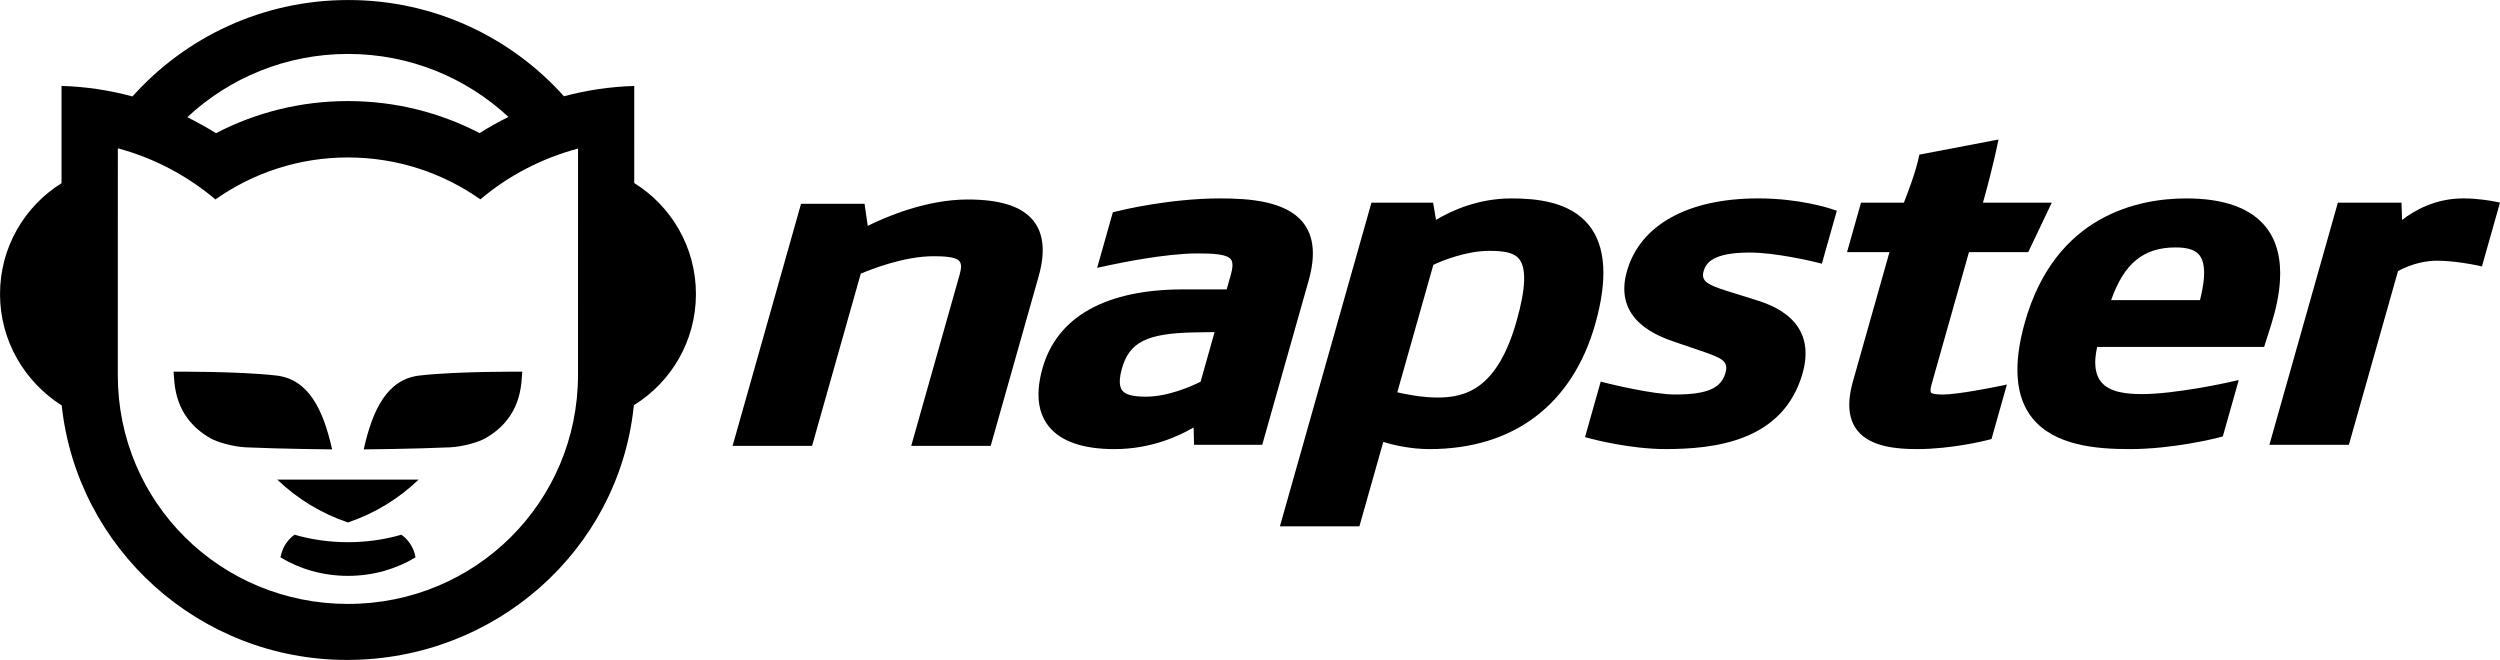 <?xml version="1.0" encoding="UTF-8" standalone="no"?>
<!-- Created with Inkscape (http://www.inkscape.org/) -->

<svg
   xmlns:dc="http://purl.org/dc/elements/1.1/"
   xmlns:cc="http://creativecommons.org/ns#"
   xmlns:rdf="http://www.w3.org/1999/02/22-rdf-syntax-ns#"
   xmlns:svg="http://www.w3.org/2000/svg"
   xmlns="http://www.w3.org/2000/svg"
   xmlns:sodipodi="http://sodipodi.sourceforge.net/DTD/sodipodi-0.dtd"
   xmlns:inkscape="http://www.inkscape.org/namespaces/inkscape"
   width="1000"
   height="264.007"
   viewBox="0 0 264.583 69.852"
   version="1.1"
   id="svg8"
   inkscape:version="0.92.4 (5da689c313, 2019-01-14)"
   sodipodi:docname="A.svg">
  <defs
     id="defs2" />
  <sodipodi:namedview
     id="base"
     pagecolor="#ffffff"
     bordercolor="#666666"
     borderopacity="1.0"
     inkscape:pageopacity="0.0"
     inkscape:pageshadow="2"
     inkscape:zoom="0.35"
     inkscape:cx="1298.5785"
     inkscape:cy="-78.180264"
     inkscape:document-units="px"
     inkscape:current-layer="layer1"
     showgrid="false"
     units="px"
     inkscape:window-width="1920"
     inkscape:window-height="1017"
     inkscape:window-x="1912"
     inkscape:window-y="-8"
     inkscape:window-maximized="1"
     fit-margin-top="0"
     fit-margin-left="0"
     fit-margin-right="0"
     fit-margin-bottom="0" />
  <g
     inkscape:label="Layer 1"
     inkscape:groupmode="layer"
     id="layer1"
     transform="translate(166.689,181.341)">
    <g
       id="g1082"
       transform="matrix(1.691,0,0,-1.691,-40.263,-146.163)"
       style="fill:#000000;stroke:none">
      <path
         d="m 0,0 c -3.005,-0.057 -4.083,-0.616 -4.548,-2.263 -0.072,-0.254 -0.115,-0.48 -0.129,-0.677 -0.023,-0.319 0.034,-0.553 0.157,-0.706 0.2,-0.249 0.654,-0.377 1.466,-0.377 1.443,0 2.932,0.686 3.431,0.937 L 1.253,0.018 Z M 6.777,6.888 C 7.475,6.022 7.585,4.815 7.132,3.215 L 4.234,-7.036 h -4.267 l -0.027,1.087 c -0.938,-0.551 -2.683,-1.356 -4.95,-1.356 -1.96,0 -3.351,0.473 -4.115,1.42 -0.489,0.609 -0.699,1.39 -0.633,2.33 0.028,0.407 0.109,0.845 0.24,1.312 0.917,3.238 3.981,4.934 8.817,4.934 H 2.01 L 2.277,3.638 C 2.328,3.816 2.358,3.974 2.368,4.111 2.383,4.328 2.346,4.482 2.267,4.58 2.004,4.907 1.11,4.942 0.165,4.942 c -1.999,0 -4.944,-0.617 -5.516,-0.741 l -0.747,-0.161 0.982,3.476 0.297,0.073 c 0.13,0.034 3.22,0.796 6.426,0.796 1.829,0 4.098,-0.166 5.17,-1.497"
         style="fill:#000000;fill-opacity:1;fill-rule:nonzero;stroke:none"
         id="path1084"
         inkscape:connector-curvature="0" />
    </g>
    <g
       id="g1086"
       transform="matrix(1.691,0,0,-1.691,-6.182,-147.366)"
       style="fill:#000000;stroke:none">
      <path
         d="m 0,0 c 0.582,2.055 0.618,3.311 0.158,3.883 -0.335,0.416 -0.981,0.508 -1.886,0.508 -1.389,0 -2.937,-0.606 -3.484,-0.878 l -2.255,-7.974 c 0.567,-0.136 1.564,-0.327 2.529,-0.327 1.767,0 3.741,0.555 4.938,4.788 m 4.53,5.995 c 1.057,-1.312 1.18,-3.396 0.394,-6.177 -1.429,-5.05 -5.115,-7.834 -10.37,-7.834 -1.145,0 -2.233,0.24 -2.898,0.45 l -1.495,-5.285 h -4.975 l 5.729,20.256 h 3.861 l 0.181,-1.074 c 0.931,0.557 2.61,1.342 4.711,1.342 1.496,0 3.648,-0.17 4.862,-1.678"
         style="fill:#000000;fill-opacity:1;fill-rule:nonzero;stroke:none"
         id="path1088"
         inkscape:connector-curvature="0" />
    </g>
    <g
       id="g1090"
       transform="matrix(1.691,0,0,-1.691,56.743,-149.58)"
       style="fill:#000000;stroke:none">
      <path
         d="M 0,0 H 5.561 C 5.689,0.526 5.778,1.001 5.806,1.393 5.853,2.065 5.752,2.533 5.517,2.822 5.257,3.141 4.792,3.297 4.03,3.297 2.028,3.297 0.805,2.302 0,0 M 9.711,4.536 C 10.376,3.681 10.657,2.543 10.56,1.142 10.503,0.322 10.315,-0.588 10,-1.585 L 9.572,-2.933 H -0.877 c -0.054,-0.251 -0.095,-0.49 -0.111,-0.707 -0.045,-0.642 0.078,-1.135 0.359,-1.481 0.545,-0.67 1.644,-0.761 2.566,-0.761 1.025,0 2.341,0.177 3.405,0.354 1.064,0.177 1.876,0.355 1.893,0.359 L 7.985,-5.004 6.987,-8.534 6.694,-8.61 C 6.637,-8.624 5.934,-8.803 4.906,-8.978 3.876,-9.154 2.522,-9.325 1.159,-9.325 c -2.094,0 -4.705,0.216 -6.095,1.942 -1.064,1.322 -1.214,3.344 -0.465,5.994 1.908,6.745 7.154,7.753 10.103,7.753 2.37,0 4.061,-0.61 5.009,-1.828"
         style="fill:#000000;fill-opacity:1;fill-rule:nonzero;stroke:none"
         id="path1092"
         inkscape:connector-curvature="0" />
    </g>
    <g
       id="g1094"
       transform="matrix(1.691,0,0,-1.691,-57.328,-157.987)"
       style="fill:#000000;stroke:none">
      <path
         d="m 0,0 c 0.65,-0.808 0.757,-1.98 0.337,-3.468 l -3.006,-10.627 h -4.974 l 3.041,10.755 c 0.113,0.397 0.096,0.657 -0.017,0.798 -0.219,0.272 -0.922,0.317 -1.624,0.317 -1.835,0 -3.91,-0.817 -4.557,-1.092 l -3.048,-10.778 h -4.975 l 4.285,15.151 h 3.975 l 0.199,-1.38 C -9.228,0.239 -6.7,1.325 -4.107,1.325 -2.074,1.325 -0.723,0.898 0,0"
         style="fill:#000000;fill-opacity:1;fill-rule:nonzero;stroke:none"
         id="path1096"
         inkscape:connector-curvature="0" />
    </g>
    <g
       id="g1098"
       transform="matrix(1.691,0,0,-1.691,27.043,-159.256)"
       style="fill:#000000;stroke:none">
      <path
         d="m 0,0 0.393,-0.13 -0.936,-3.312 -0.487,0.119 c -0.013,0.003 -0.608,0.147 -1.405,0.291 -0.796,0.143 -1.792,0.286 -2.607,0.286 -2.311,0 -2.753,-0.64 -2.901,-1.162 -0.179,-0.635 0.252,-0.859 1.46,-1.241 l 0.18,-0.058 1.641,-0.511 c 0.237,-0.076 0.595,-0.191 0.984,-0.372 0.39,-0.181 0.813,-0.43 1.178,-0.775 0.732,-0.691 1.223,-1.765 0.751,-3.435 -1.206,-4.263 -5.503,-4.746 -8.588,-4.746 -2.172,0 -4.501,0.608 -4.599,0.634 l -0.43,0.113 0.982,3.475 0.489,-0.122 c 0.013,-0.003 0.706,-0.175 1.568,-0.344 0.864,-0.171 1.894,-0.34 2.586,-0.34 2.037,0 2.891,0.394 3.163,1.349 0.203,0.719 -0.156,0.918 -1.538,1.383 l -1.582,0.539 c -0.266,0.092 -0.642,0.222 -1.044,0.413 -0.403,0.191 -0.831,0.444 -1.201,0.784 -0.741,0.68 -1.238,1.704 -0.801,3.246 0.822,2.909 3.834,4.56 8.22,4.56 C -1.957,0.644 -0.081,0.028 0,0"
         style="fill:#000000;fill-opacity:1;fill-rule:nonzero;stroke:none"
         id="path1100"
         inkscape:connector-curvature="0" />
    </g>
    <g
       id="g1102"
       transform="matrix(1.691,0,0,-1.691,97.894,-159.901)"
       style="fill:#000000;stroke:none">
      <path
         d="m 0,0 -1.13,-3.995 -0.476,0.099 c -0.013,0.003 -1.251,0.258 -2.336,0.258 -1.151,0 -2.092,-0.457 -2.442,-0.653 l -3.074,-10.868 h -4.974 l 4.284,15.152 h 3.985 l 0.034,-1.08 c 0.783,0.607 2.093,1.349 3.828,1.349 0.945,0 1.797,-0.164 1.831,-0.17 z"
         style="fill:#000000;fill-opacity:1;fill-rule:nonzero;stroke:none"
         id="path1104"
         inkscape:connector-curvature="0" />
    </g>
    <g
       id="g1106"
       transform="matrix(1.691,0,0,-1.691,43.173,-159.889)"
       style="fill:#000000;stroke:none">
      <path
         d="M 0,0 H 4.306 L 2.835,-3.094 h -3.71 l -2.341,-8.279 c -0.038,-0.135 -0.056,-0.238 -0.062,-0.316 -0.008,-0.139 0.021,-0.187 0.03,-0.197 0.039,-0.049 0.171,-0.084 0.344,-0.101 0.163,-0.018 0.333,-0.018 0.418,-0.018 0.457,0 1.262,0.118 1.956,0.235 0.695,0.117 1.278,0.236 1.29,0.238 l 0.738,0.151 -0.963,-3.411 -0.296,-0.076 c -0.089,-0.022 -2.198,-0.553 -4.369,-0.553 -1.184,0 -2.885,0.115 -3.721,1.151 -0.393,0.49 -0.56,1.118 -0.505,1.897 0.026,0.368 0.099,0.769 0.224,1.208 l 2.282,8.071 H -8.506 L -7.632,0 h 2.684 c 0.172,0.463 0.732,1.833 0.971,3.009 L 0.973,3.954 0.957,3.876 C 0.599,2.143 0.156,0.554 0,0"
         style="fill:#000000;fill-opacity:1;fill-rule:nonzero;stroke:none"
         id="path1108"
         inkscape:connector-curvature="0" />
    </g>
    <g
       id="g1110"
       transform="matrix(1.691,0,0,-1.691,-122.389,-130.58)"
       style="fill:#000000;stroke:none">
      <path
         d="M 0,0 C -1.244,-1.195 -2.75,-2.119 -4.422,-2.68 -6.094,-2.119 -7.6,-1.195 -8.843,0 Z"
         style="fill:#000000;fill-opacity:1;fill-rule:nonzero;stroke:none"
         id="path1112"
         inkscape:connector-curvature="0" />
    </g>
    <g
       id="g1114"
       transform="matrix(1.691,0,0,-1.691,-152.669,-171.135)"
       style="fill:#000000;stroke:none">
      <path
         d="m 0,0 c 3.319,3.707 8.14,6.034 13.508,6.034 5.364,0 10.178,-2.322 13.497,-6.024 1.411,0.379 2.881,0.6 4.399,0.646 V -5.42 c 2.318,-1.443 3.861,-4.015 3.861,-6.946 0,-2.938 -1.549,-5.513 -3.876,-6.953 l -0.025,-0.152 c -0.969,-8.943 -8.667,-15.796 -17.934,-15.796 -9.269,0 -16.896,6.976 -17.859,15.927 -2.32,1.475 -3.861,4.044 -3.861,6.974 0,2.926 1.538,5.493 3.85,6.937 V 0.658 C -2.902,0.613 -1.427,0.384 0,0 m 5.228,-2.3 c 2.47,1.285 5.277,2.01 8.254,2.01 2.973,0 5.776,-0.724 8.245,-2.005 0.581,0.368 1.184,0.705 1.805,1.011 C 20.898,1.163 17.369,2.66 13.49,2.66 9.603,2.66 6.067,1.157 3.431,-1.299 4.001,-1.581 4.676,-1.956 5.228,-2.3 M 5.191,-6.446 c -1.75,1.477 -3.83,2.589 -6.107,3.198 l -0.002,-13.65 v -0.554 c 0,-7.963 6.426,-14.31 14.407,-14.31 7.981,0 14.395,6.375 14.395,14.338 v 0.688 l 0.002,13.474 c -2.283,-0.612 -4.36,-1.696 -6.113,-3.181 -2.344,1.653 -5.203,2.624 -8.289,2.624 -3.089,0 -5.948,-0.973 -8.293,-2.627"
         style="fill:#000000;fill-opacity:1;fill-rule:nonzero;stroke:none"
         id="path1116"
         inkscape:connector-curvature="0" />
    </g>
    <g
       id="g1118"
       transform="matrix(1.691,0,0,-1.691,-122.291,-141.598)"
       style="fill:#000000;stroke:none">
      <path
         d="M 0,0 C 2.401,0.273 6.431,0.241 6.431,0.241 6.364,-0.477 6.441,-2.598 4.129,-3.923 3.746,-4.143 2.791,-4.452 1.892,-4.495 -0.327,-4.595 -3.491,-4.623 -3.491,-4.623 -2.933,-2.105 -2.006,-0.228 0,0"
         style="fill:#000000;fill-opacity:1;fill-rule:nonzero;stroke:none"
         id="path1120"
         inkscape:connector-curvature="0" />
    </g>
    <g
       id="g1122"
       transform="matrix(1.691,0,0,-1.691,-137.445,-141.598)"
       style="fill:#000000;stroke:none">
      <path
         d="m 0,0 c 2.005,-0.228 2.932,-2.105 3.491,-4.623 0,0 -3.164,0.028 -5.383,0.128 -0.9,0.043 -1.854,0.352 -2.238,0.572 -2.312,1.325 -2.234,3.446 -2.301,4.164 0,0 4.03,0.032 6.431,-0.241"
         style="fill:#000000;fill-opacity:1;fill-rule:nonzero;stroke:none"
         id="path1124"
         inkscape:connector-curvature="0" />
    </g>
    <g
       id="g1126"
       transform="matrix(1.691,0,0,-1.691,-122.719,-122.353)"
       style="fill:#000000;stroke:none">
      <path
         d="m 0,0 c -1.21,-0.732 -2.662,-1.158 -4.224,-1.158 -1.562,0 -3.014,0.426 -4.225,1.158 0,0 0.079,0.476 0.328,0.841 0.304,0.446 0.563,0.575 0.563,0.575 1.032,-0.301 2.157,-0.466 3.334,-0.466 1.177,0 2.302,0.165 3.333,0.466 0,0 0.319,-0.172 0.604,-0.639 C -0.025,0.347 0,0 0,0"
         style="fill:#000000;fill-opacity:1;fill-rule:nonzero;stroke:none"
         id="path1128"
         inkscape:connector-curvature="0" />
    </g>
  </g>
</svg>
